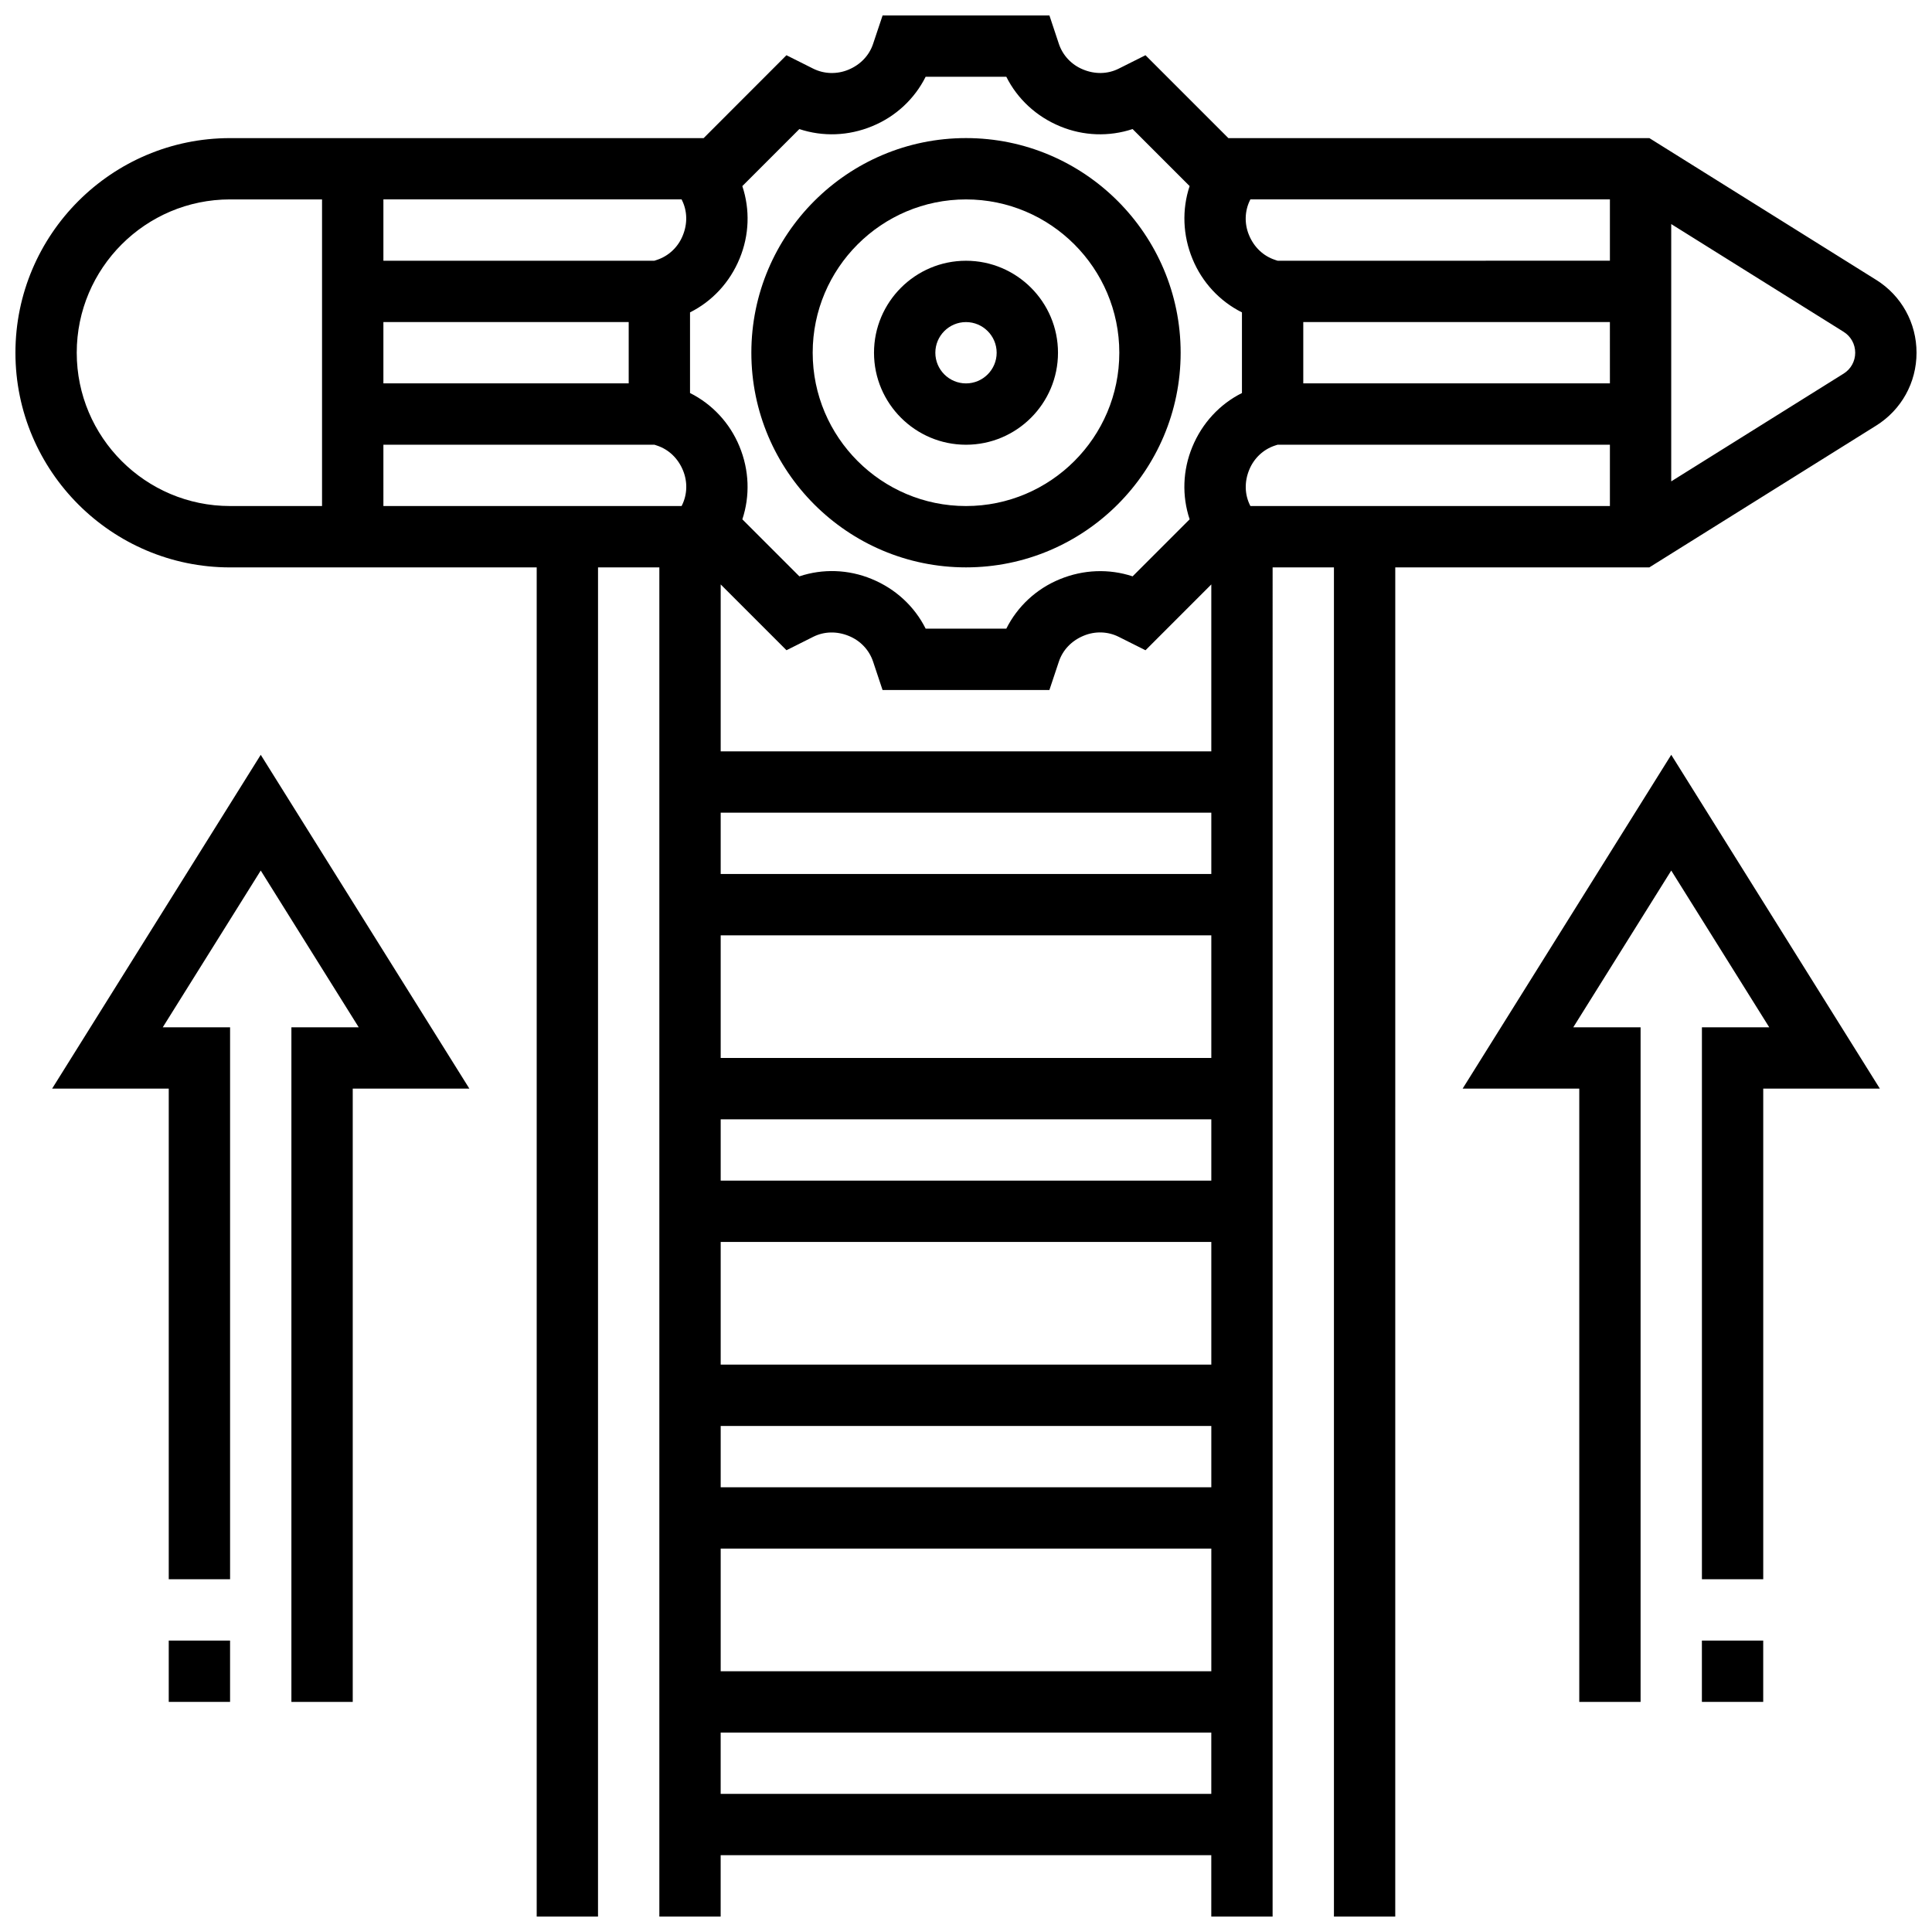 <?xml version="1.0" encoding="UTF-8"?>
<!-- Uploaded to: ICON Repo, www.svgrepo.com, Generator: ICON Repo Mixer Tools -->
<svg width="800px" height="800px" version="1.1" viewBox="144 144 512 512" xmlns="http://www.w3.org/2000/svg">
 <defs>
  <clipPath id="a">
   <path d="m148.09 148.09h503.81v503.81h-503.81z"/>
  </clipPath>
 </defs>
 <path d="m400 261.86c13.441 0 24.379-10.938 24.379-24.379 0-13.441-10.938-24.379-24.379-24.379s-24.379 10.938-24.379 24.379c0 13.441 10.938 24.379 24.379 24.379zm0-32.504c4.477 0 8.125 3.648 8.125 8.125 0 4.477-3.648 8.125-8.125 8.125s-8.125-3.648-8.125-8.125c-0.004-4.477 3.644-8.125 8.125-8.125z"/>
 <g clip-path="url(#a)">
  <path d="m641.19 218.16-60.09-37.559h-111.57l-21.965-21.965-7.102 3.559c-2.875 1.445-6.266 1.543-9.457 0.211-3.047-1.242-5.371-3.723-6.394-6.777l-2.504-7.531h-44.215l-2.519 7.531c-1.016 3.055-3.348 5.535-6.574 6.859-3.023 1.242-6.41 1.137-9.281-0.293l-7.102-3.559-21.945 21.965h-125.5c-31.367 0-56.883 25.516-56.883 56.883 0 31.367 25.516 56.883 56.883 56.883h81.258v357.54h16.25l0.004-357.55h16.25v357.54h16.25v-16.25h130.02v16.25h16.25l0.004-357.54h16.25v357.54h16.25l0.004-357.54h67.34l60.09-37.559c6.707-4.191 10.711-11.406 10.711-19.32 0-7.914-4.004-15.133-10.711-19.324zm-306.2 336.23h130.02v32.504h-130.02zm0-16.25v-16.25h130.02v16.25zm0-32.504v-32.504h130.02v32.504zm0-48.758v-16.25h130.02v16.25zm0-32.504v-32.504h130.02v32.504zm0-48.754v-16.25h130.02v16.25zm0-32.504v-44.238l17.438 17.438 7.094-3.559c2.875-1.438 6.266-1.535 9.457-0.211 3.047 1.242 5.371 3.723 6.394 6.777l2.512 7.539h44.215l2.512-7.531c1.016-3.055 3.348-5.535 6.574-6.859 3.023-1.258 6.402-1.152 9.281 0.293l7.102 3.559 17.438-17.445v44.238zm-10.281-146.11c1.438 2.875 1.543 6.258 0.211 9.457-1.242 3.047-3.723 5.371-6.777 6.394l-0.73 0.238h-71.809v-16.254h79.023zm-14.098 48.594h-65.008v-16.25h65.008zm-65.008 16.25h71.816l0.723 0.242c3.055 1.016 5.535 3.348 6.859 6.574 1.25 3.023 1.145 6.41-0.293 9.281l-0.082 0.156h-79.023zm229.68-64.844 0.082-0.164h95.277v16.25l-88.07 0.004-0.723-0.242c-3.055-1.016-5.535-3.348-6.859-6.574-1.25-3.016-1.145-6.406 0.293-9.273zm95.359 48.594h-81.262v-16.25h81.258zm-95.277 32.504-0.082-0.164c-1.438-2.875-1.543-6.258-0.219-9.457 1.25-3.047 3.723-5.379 6.785-6.394l0.73-0.238h88.062v16.25zm-135.35-65.609c2.551-6.168 2.777-12.969 0.707-19.176l15.113-15.113c6.215 2.062 13.035 1.836 19.316-0.766 6.211-2.551 11.215-7.215 14.156-13.102h21.371c2.949 5.883 7.965 10.555 14.293 13.156 6.16 2.551 12.969 2.769 19.176 0.707l15.113 15.113c-2.059 6.211-1.832 13.035 0.766 19.316 2.555 6.211 7.219 11.215 13.102 14.156v21.371c-5.875 2.941-10.555 7.965-13.156 14.293-2.551 6.168-2.777 12.969-0.707 19.176l-15.113 15.113c-6.207-2.055-13.027-1.828-19.316 0.766-6.207 2.543-11.207 7.215-14.156 13.098h-21.371c-2.949-5.883-7.965-10.555-14.293-13.156-6.168-2.559-12.977-2.777-19.176-0.707l-15.113-15.113c2.062-6.207 1.836-13.035-0.766-19.324-2.551-6.207-7.223-11.207-13.098-14.148v-21.371c5.883-2.945 10.555-7.957 13.152-14.289zm-175.68 24.98c0-22.402 18.227-40.629 40.629-40.629h24.379v81.258h-24.375c-22.406 0-40.633-18.227-40.633-40.629zm170.65 381.92v-16.25h130.02v16.25zm297.59-376.38-45.684 28.555v-68.191l45.684 28.555c1.926 1.203 3.074 3.273 3.074 5.543 0 2.266-1.148 4.34-3.074 5.539z"/>
 </g>
 <path d="m400 294.36c31.367 0 56.883-25.516 56.883-56.883 0-31.367-25.516-56.883-56.883-56.883s-56.883 25.516-56.883 56.883c0 31.367 25.516 56.883 56.883 56.883zm0-97.512c22.402 0 40.629 18.227 40.629 40.629 0 22.402-18.227 40.629-40.629 40.629s-40.629-18.227-40.629-40.629c-0.004-22.402 18.223-40.629 40.629-40.629z"/>
 <path d="m531.61 432.5h30.914v162.52h16.25v-178.77h-17.844l25.969-41.547 25.973 41.547h-17.844v146.27h16.25v-130.02h30.91l-55.289-88.469z"/>
 <path d="m595.02 578.77h16.25v16.25h-16.25z"/>
 <path d="m157.81 432.5h30.91v130.02h16.254v-146.27h-17.844l25.969-41.547 25.969 41.547h-17.844v178.77h16.254v-162.52h30.91l-55.289-88.469z"/>
 <path d="m188.72 578.77h16.25v16.25h-16.25z"/>
</svg>